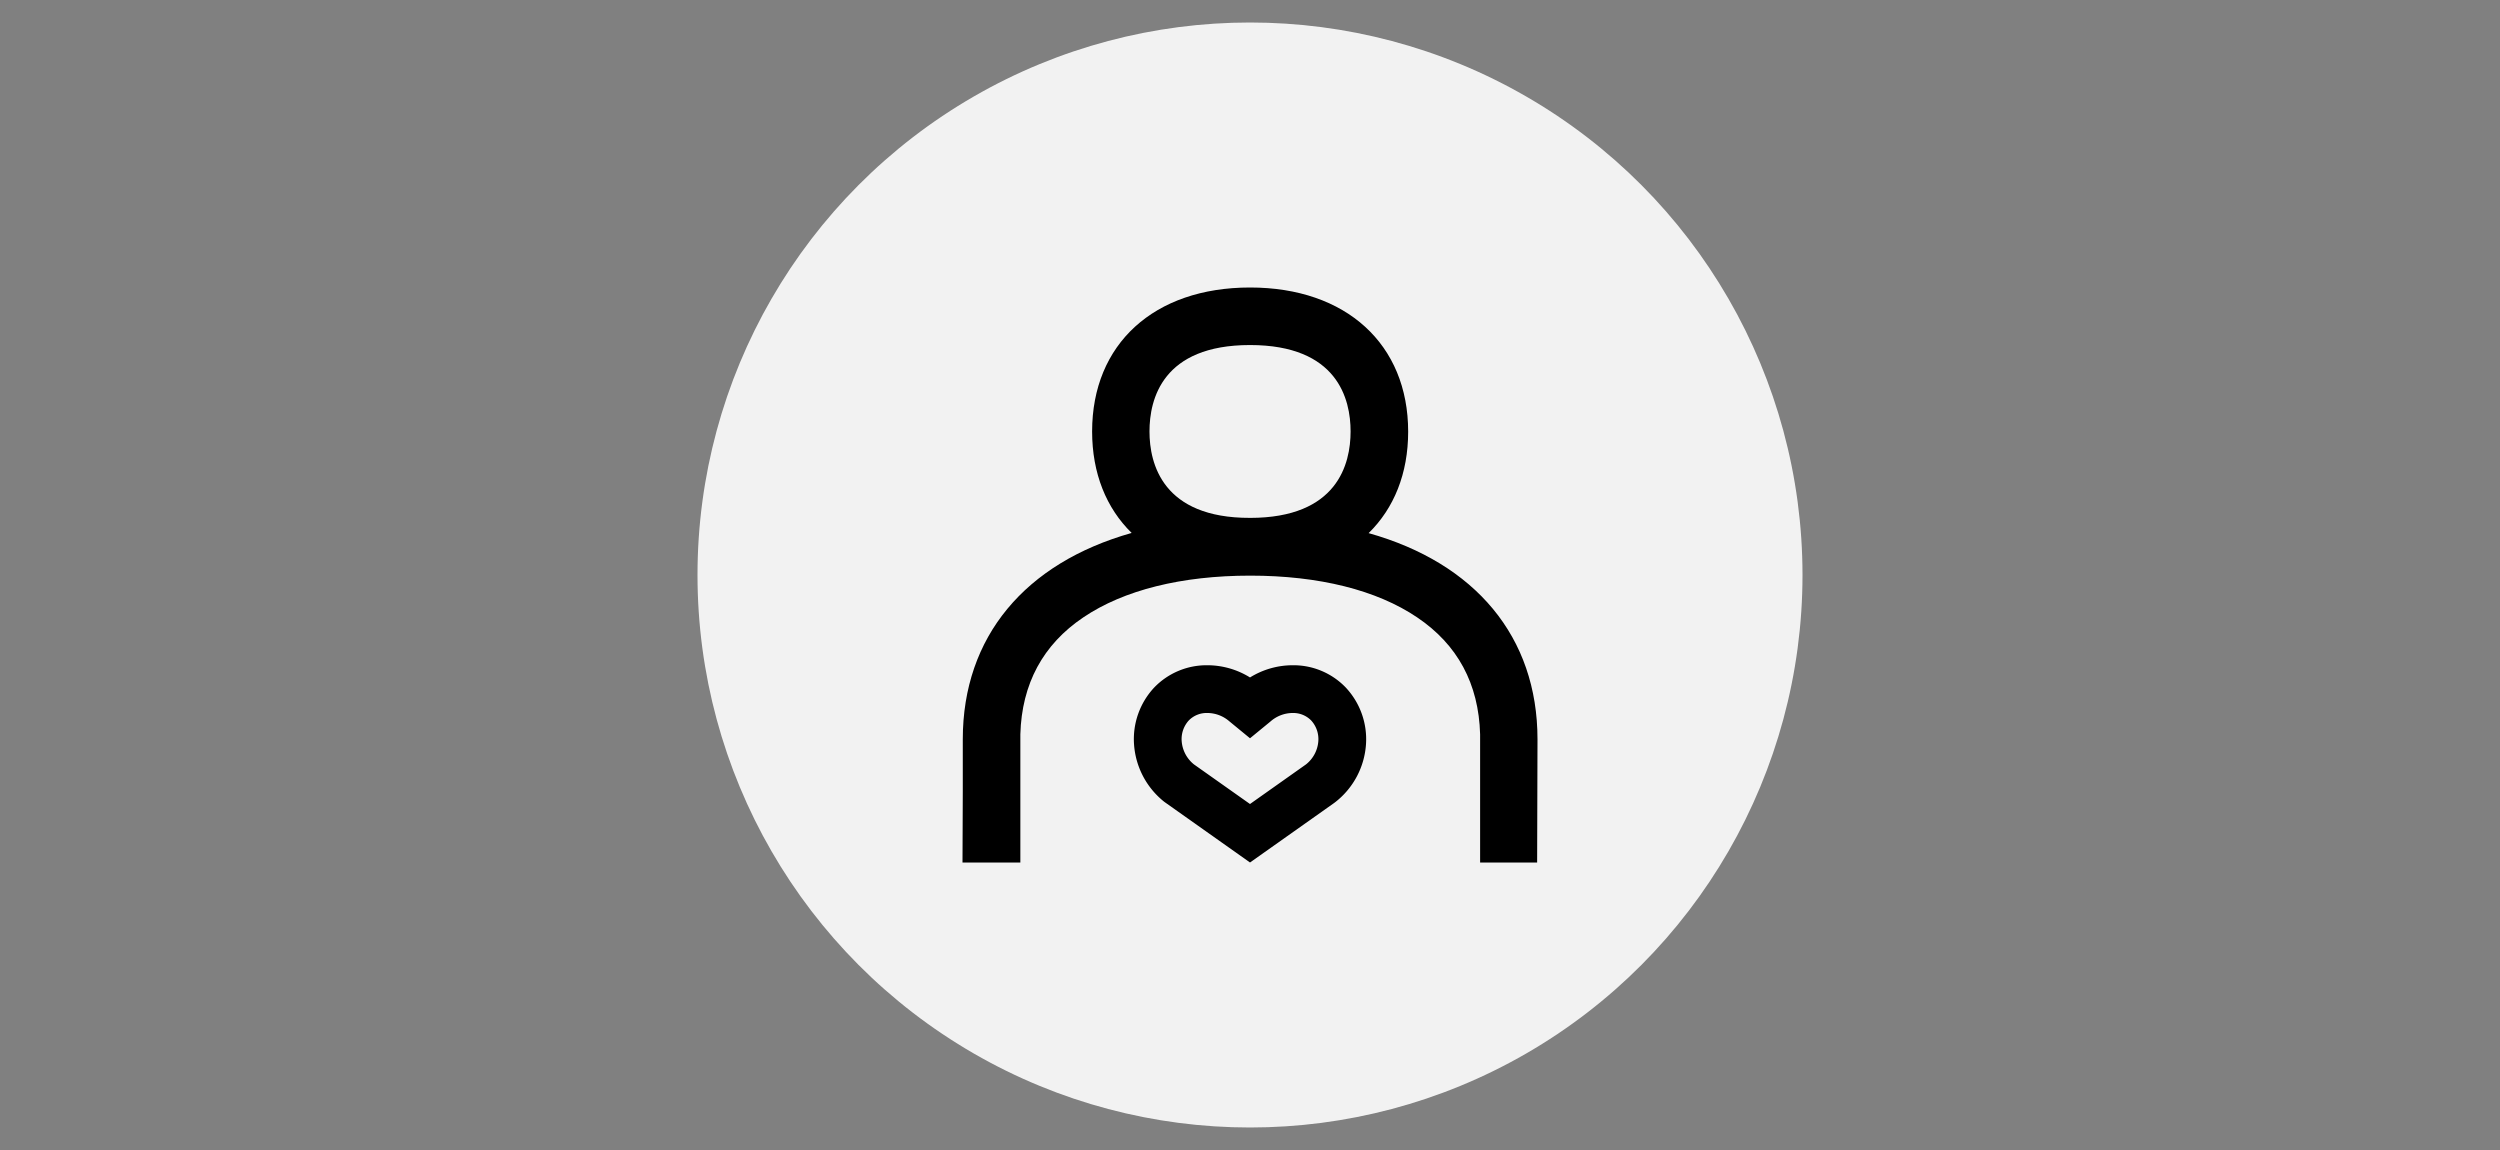 <svg xmlns="http://www.w3.org/2000/svg" xmlns:xlink="http://www.w3.org/1999/xlink" width="400" height="184" viewBox="0 0 400 184">
  <rect x="0" y="0" width="400" height="184" fill="#808080" stroke="none"/>
  <defs>
    <clipPath id="clip-Top_Kunden-Service_SVG_400x184_grau">
      <rect width="400" height="184"/>
    </clipPath>
  </defs>
  <g id="Top_Kunden-Service_SVG_400x184_grau" data-name="Top Kunden-Service SVG – 400x184 grau" clip-path="url(#clip-Top_Kunden-Service_SVG_400x184_grau)">
    <rect width="400" height="184" fill="rgba(255,255,255,0)"/>
    <circle id="Ellipse_7262" data-name="Ellipse 7262" cx="88.4" cy="88.4" r="88.4" transform="translate(111.6 3.6)" fill="#f2f2f2"/>
    <g id="VF_need_rgb" transform="translate(154 46)">
      <g id="User">
        <path id="Pfad_21584" data-name="Pfad 21584" d="M64.981,39.3c4.054-3.969,6.325-9.533,6.325-16.235C71.306,9.077,61.381,0,46.006,0S20.739,9.045,20.739,23.035c0,6.7,2.27,12.266,6.325,16.235C10.035,44.085.045,55.863.045,72.293v8.394L0,92H9.257V71.48c.227-8.036,3.6-14.348,10.087-18.708,6.455-4.36,15.7-6.67,26.694-6.67s20.24,2.31,26.694,6.67c6.487,4.36,9.86,10.639,10.087,18.708V92h9.123L92,72.293C92,55.863,82.01,44.085,64.981,39.3Zm-18.975-2.44c-13.98.032-16.088-8.654-16.088-13.827S31.994,9.207,46.006,9.207s16.088,8.654,16.088,13.827S60.019,36.862,46.006,36.862Z"/>
      </g>
      <g id="Life_events" transform="translate(-44.988 -105.289)">
        <path id="Pfad_21585" data-name="Pfad 21585" d="M90.99,197.288l-13.708-9.7a12.838,12.838,0,0,1-4.849-9.213,12.077,12.077,0,0,1,3.236-9.091,11.632,11.632,0,0,1,8.412-3.556h.1a12.956,12.956,0,0,1,6.809,1.954,12.972,12.972,0,0,1,6.82-1.954h.06a11.585,11.585,0,0,1,8.433,3.56,12.078,12.078,0,0,1,3.243,9.088,12.79,12.79,0,0,1-4.858,9.209l-.278.21Zm-8.976-15.7,8.974,6.344,8.951-6.333a5.226,5.226,0,0,0,1.98-3.7,4.424,4.424,0,0,0-1.147-3.34,4.019,4.019,0,0,0-2.94-1.192h-.024a5.414,5.414,0,0,0-3.517,1.336l-.067.057-3.235,2.654-3.3-2.71a5.409,5.409,0,0,0-3.508-1.337h-.043a4.008,4.008,0,0,0-2.938,1.188,4.425,4.425,0,0,0-1.141,3.344A5.264,5.264,0,0,0,82.014,181.588Z" transform="translate(0)"/>
      </g>
    </g>
  </g>
</svg>
